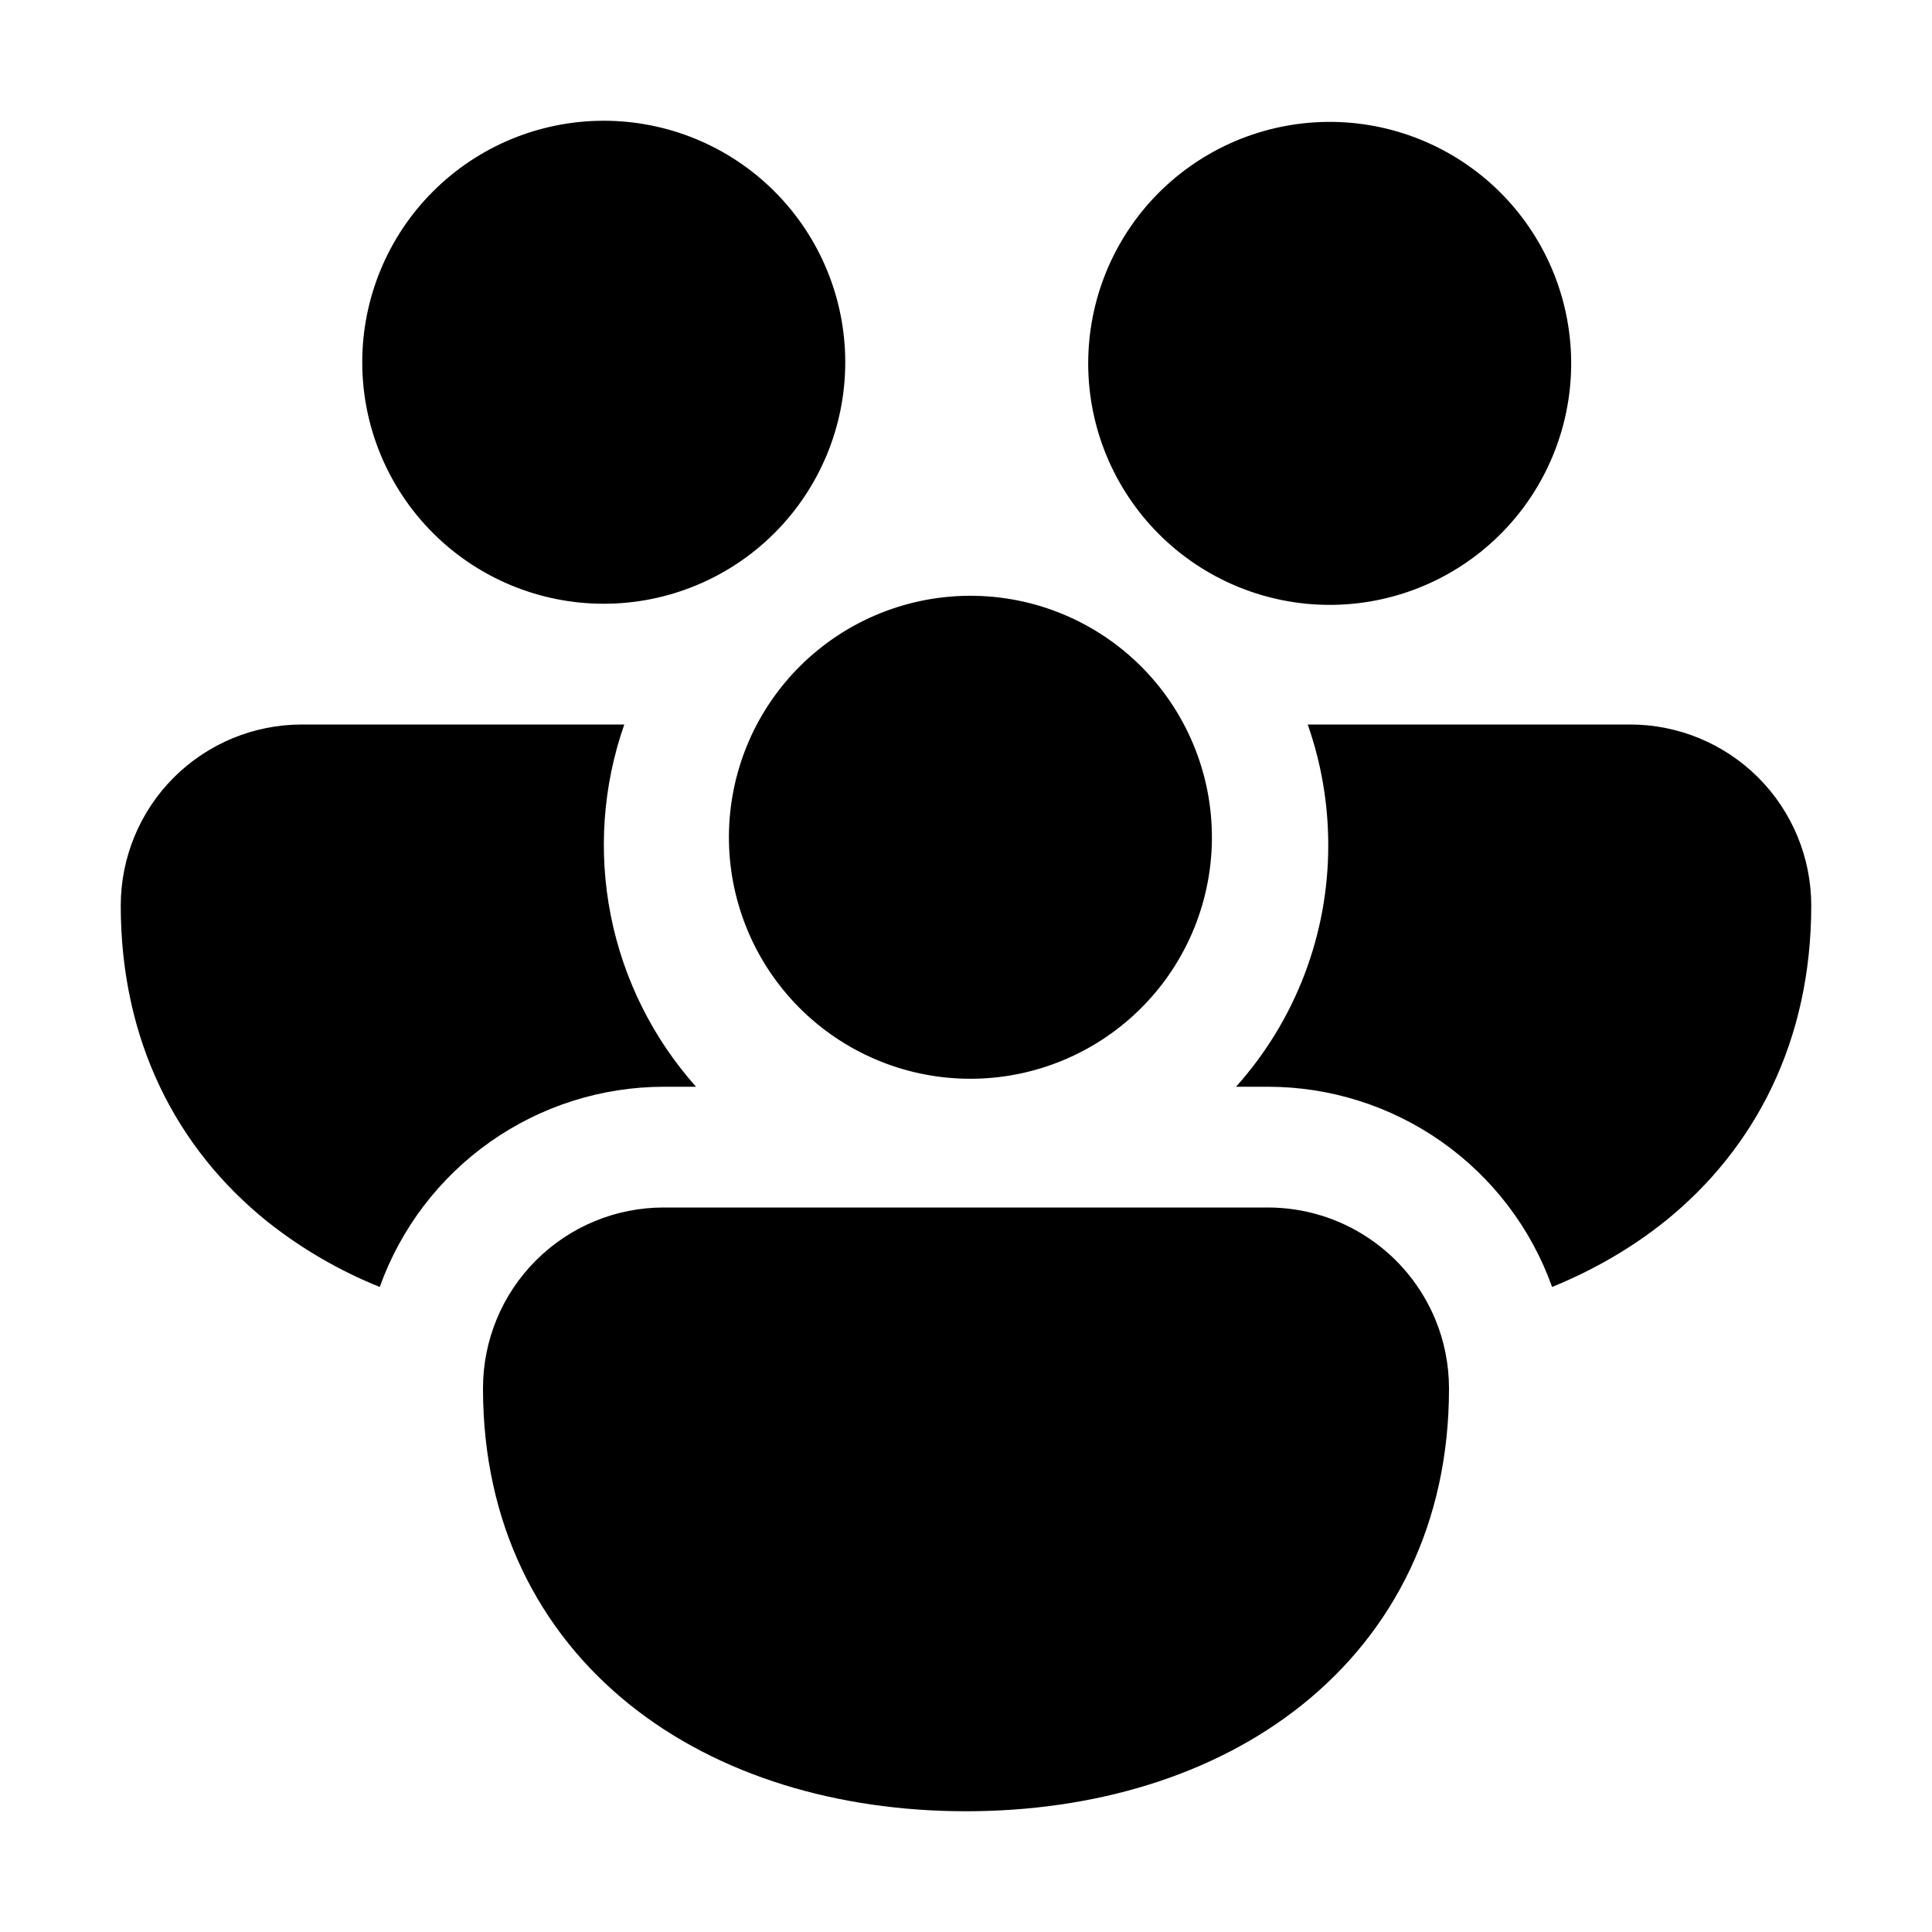 <svg width="38" height="38" viewBox="0 0 38 38" fill="none" xmlns="http://www.w3.org/2000/svg">
<path d="M7.125 7.125C7.125 5.865 7.625 4.657 8.516 3.766C9.407 2.875 10.615 2.375 11.875 2.375C13.135 2.375 14.343 2.875 15.234 3.766C16.125 4.657 16.625 5.865 16.625 7.125C16.625 8.385 16.125 9.593 15.234 10.484C14.343 11.375 13.135 11.875 11.875 11.875C10.615 11.875 9.407 11.375 8.516 10.484C7.625 9.593 7.125 8.385 7.125 7.125ZM23.225 10.887L23.325 10.963C24.333 11.71 25.595 12.028 26.836 11.848C28.078 11.667 29.197 11.004 29.951 10.001C30.704 8.998 31.031 7.738 30.858 6.495C30.686 5.253 30.03 4.129 29.032 3.369C28.034 2.609 26.776 2.274 25.533 2.438C24.289 2.602 23.161 3.251 22.394 4.243C21.628 5.236 21.285 6.492 21.44 7.737C21.596 8.981 22.238 10.114 23.225 10.887ZM14.886 14.25C15.185 13.685 15.594 13.186 16.09 12.783C16.585 12.38 17.157 12.081 17.771 11.904C18.384 11.727 19.028 11.676 19.662 11.753C20.296 11.83 20.908 12.035 21.461 12.354C22.014 12.673 22.497 13.101 22.882 13.611C23.266 14.122 23.543 14.704 23.697 15.324C23.851 15.944 23.878 16.589 23.777 17.22C23.676 17.851 23.449 18.454 23.109 18.995C22.455 20.036 21.423 20.782 20.231 21.078C19.038 21.374 17.777 21.197 16.712 20.582C15.648 19.968 14.863 18.965 14.523 17.784C14.182 16.604 14.313 15.337 14.886 14.25ZM5.938 14.25H12.279C11.857 15.455 11.765 16.752 12.013 18.005C12.261 19.258 12.84 20.421 13.69 21.375H13.062C11.838 21.375 10.643 21.753 9.642 22.458C8.641 23.163 7.882 24.16 7.469 25.313C6.672 24.992 5.926 24.558 5.253 24.023C3.467 22.586 2.375 20.463 2.375 17.812C2.375 16.868 2.75 15.961 3.418 15.293C4.087 14.625 4.993 14.25 5.938 14.25ZM24.938 21.375C26.162 21.375 27.356 21.753 28.357 22.458C29.358 23.163 30.116 24.16 30.528 25.313C31.336 24.983 32.084 24.553 32.746 24.023C34.532 22.586 35.625 20.463 35.625 17.812C35.625 16.868 35.25 15.961 34.582 15.293C33.913 14.625 33.007 14.25 32.062 14.25H25.721C25.983 14.993 26.125 15.794 26.125 16.625C26.127 18.378 25.481 20.07 24.311 21.375H24.938ZM28.232 25.954C28.405 26.372 28.5 26.833 28.5 27.312C28.5 29.963 27.41 32.086 25.622 33.523C23.862 34.936 21.501 35.625 19 35.625C16.499 35.625 14.138 34.936 12.379 33.523C10.592 32.086 9.5 29.963 9.5 27.312C9.499 26.844 9.59 26.381 9.769 25.948C9.947 25.515 10.21 25.122 10.541 24.791C10.872 24.46 11.265 24.197 11.698 24.019C12.13 23.84 12.594 23.749 13.062 23.75H24.938C25.643 23.75 26.333 23.959 26.919 24.352C27.506 24.744 27.962 25.302 28.232 25.954Z" fill="black"/>
</svg>
